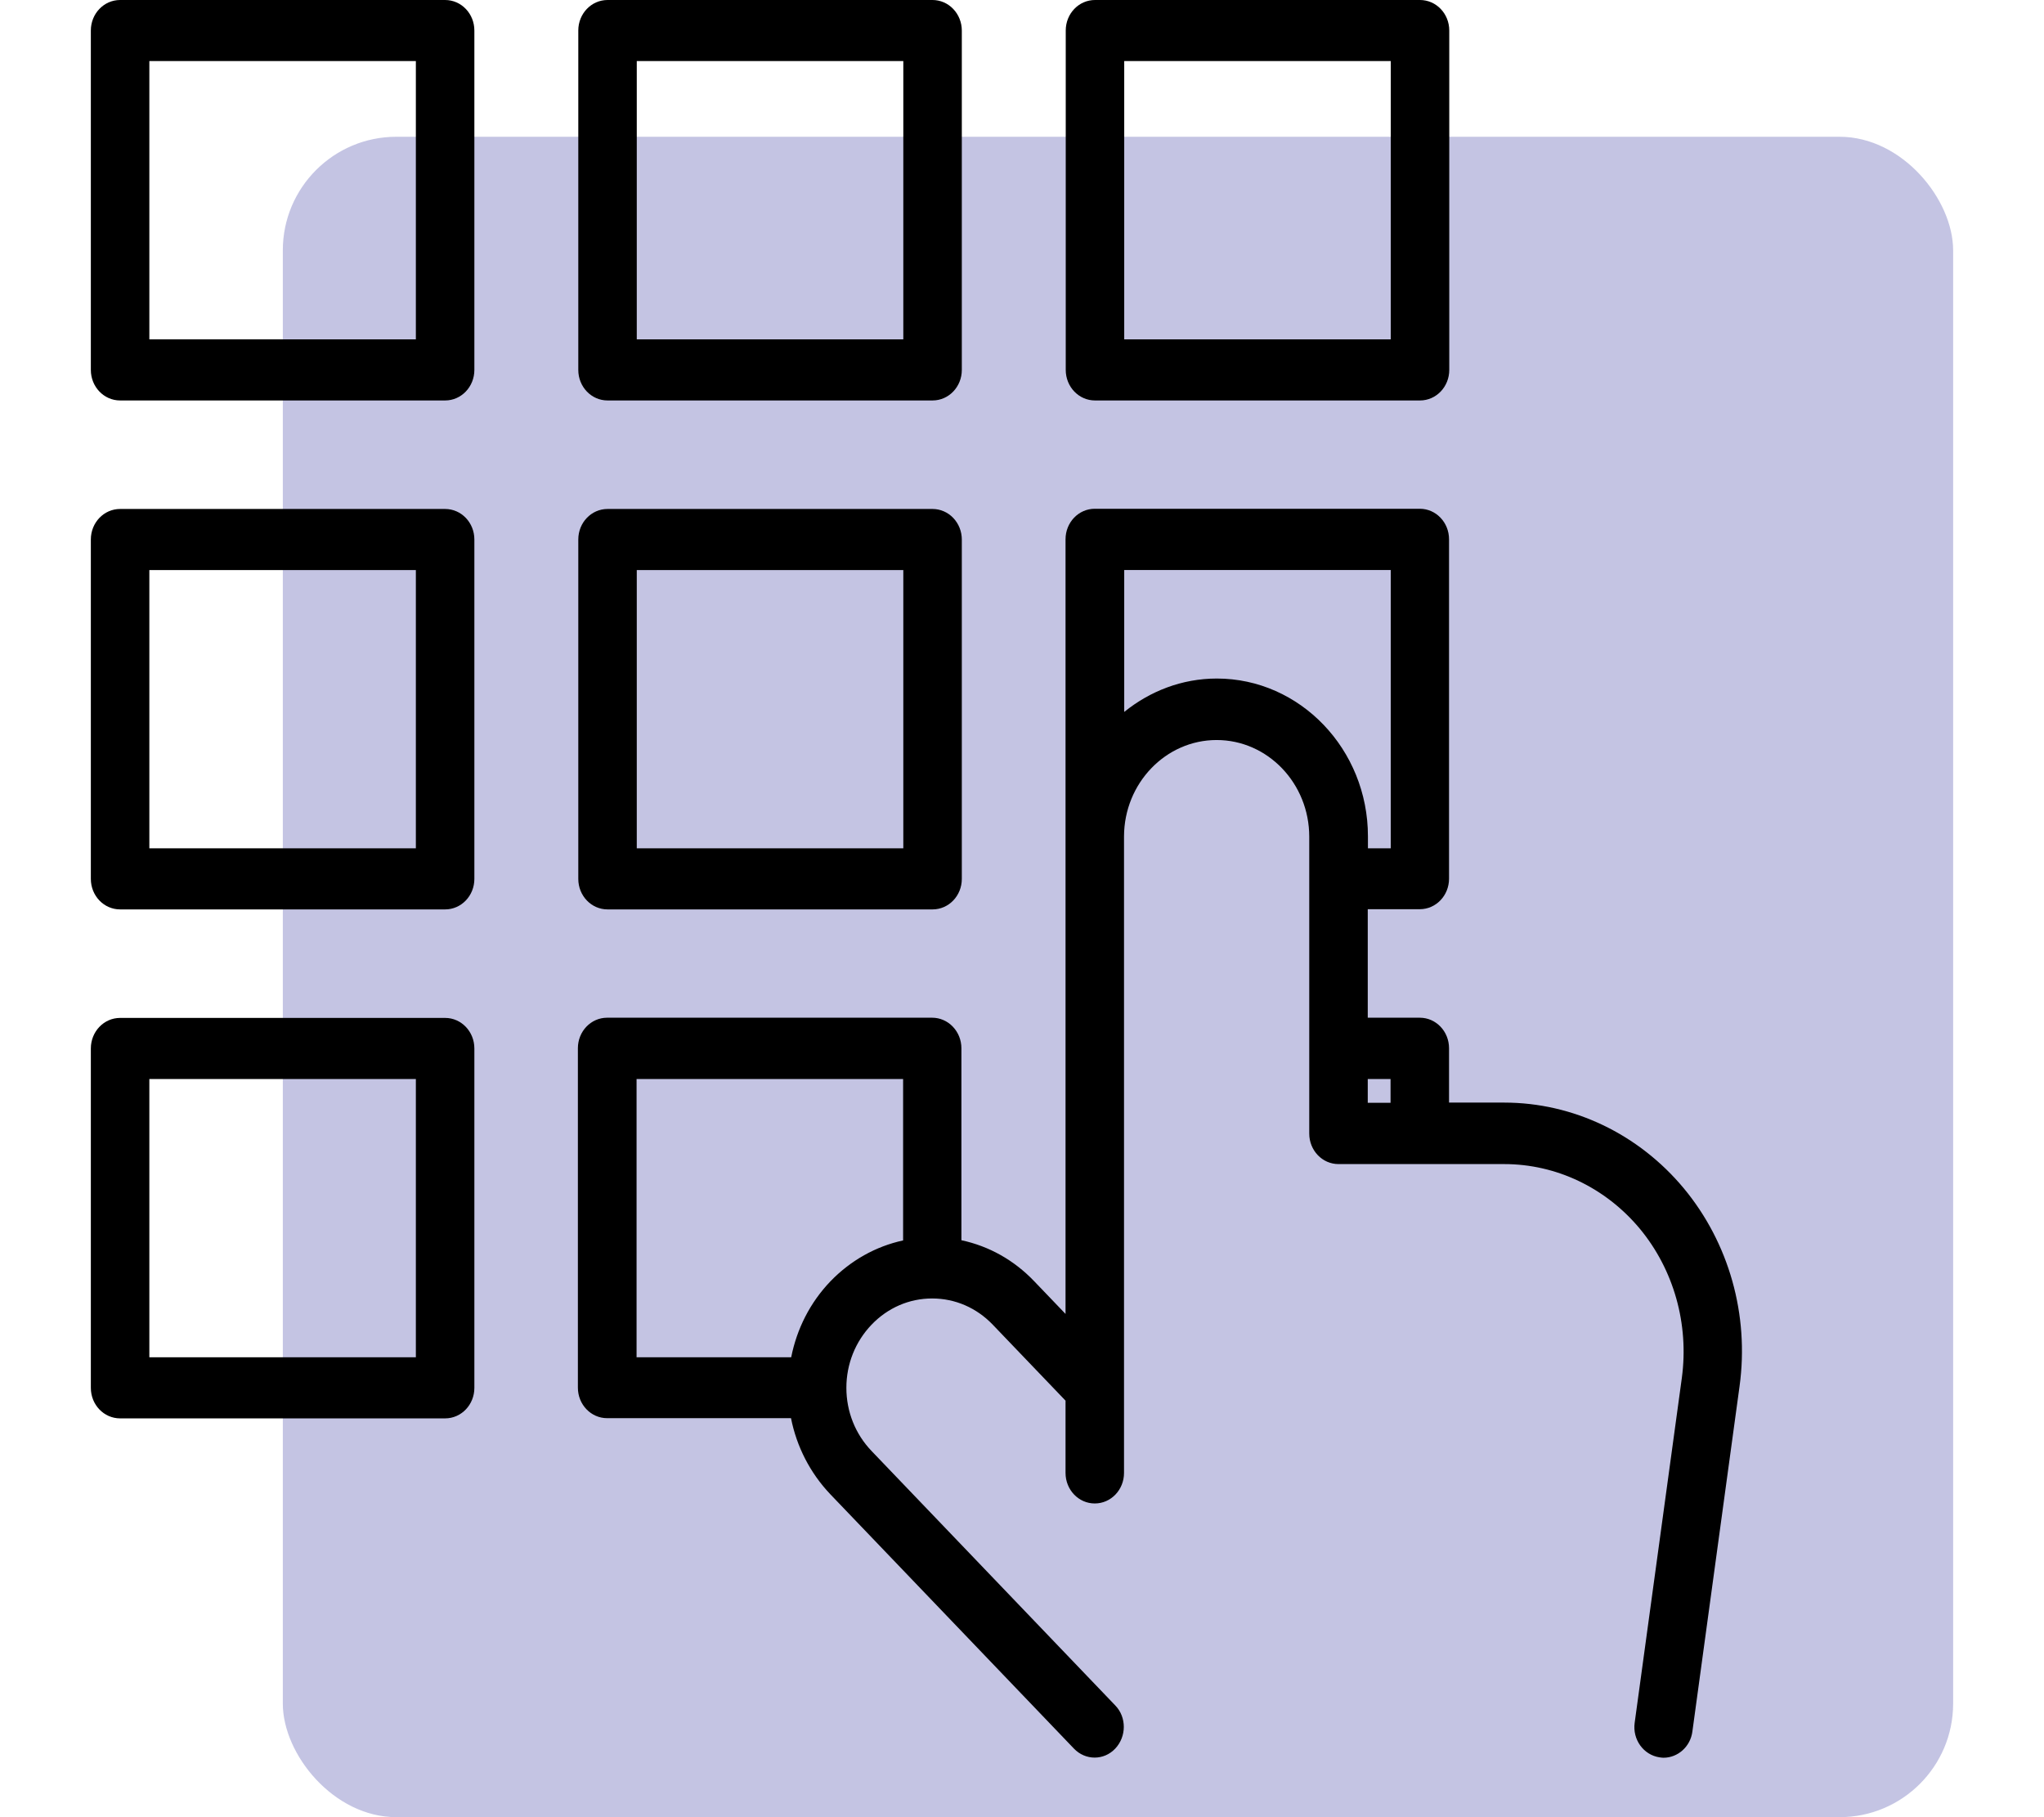 <svg xmlns="http://www.w3.org/2000/svg" fill="none" viewBox="0 0 90 80" height="80" width="90">
<rect fill="#C4C4E3" rx="5" height="73.978" width="73.546" y="6.021" x="12.453"></rect>
<path fill="black" d="M71.977 75.842C71.874 76.577 72.363 77.258 73.067 77.365C73.127 77.374 73.187 77.383 73.247 77.383C73.874 77.383 74.432 76.899 74.518 76.227L76.595 61.026C77.025 57.889 76.132 54.717 74.14 52.315C72.148 49.922 69.264 48.541 66.233 48.541H63.803V46.148C63.803 45.405 63.228 44.804 62.516 44.804H60.224V40.027H62.516C63.228 40.027 63.803 39.426 63.803 38.683V23.742C63.803 22.998 63.228 22.398 62.516 22.398H48.204C47.492 22.398 46.917 22.998 46.917 23.742V36.782C46.917 36.791 46.917 36.809 46.917 36.818V57.845L45.534 56.402C44.642 55.47 43.543 54.86 42.332 54.6V46.148C42.332 45.79 42.195 45.449 41.954 45.198C41.714 44.947 41.388 44.804 41.044 44.804H26.733C26.02 44.804 25.445 45.405 25.445 46.148V61.089C25.445 61.833 26.02 62.434 26.733 62.434H34.829C35.078 63.688 35.67 64.844 36.554 65.777L47.286 76.98C47.792 77.509 48.608 77.509 49.106 76.98C49.604 76.451 49.612 75.6 49.106 75.08L38.374 63.877C37.662 63.133 37.267 62.147 37.267 61.098C37.267 60.05 37.662 59.064 38.374 58.32C39.087 57.576 40.031 57.164 41.044 57.164C42.057 57.164 43.002 57.576 43.714 58.32L46.917 61.663V64.844C46.917 65.588 47.492 66.189 48.204 66.189C48.917 66.189 49.492 65.588 49.492 64.844V61.107V38.718C49.492 38.709 49.492 38.709 49.492 38.7V36.818C49.501 34.479 51.329 32.579 53.57 32.579C55.819 32.579 57.648 34.488 57.648 36.836V38.7V49.904C57.648 50.648 58.223 51.248 58.936 51.248H62.516H66.233C68.525 51.248 70.697 52.288 72.2 54.089C73.702 55.9 74.372 58.293 74.054 60.659L71.977 75.842ZM39.765 54.609C38.563 54.869 37.456 55.487 36.563 56.411C35.67 57.343 35.086 58.499 34.837 59.754H28.029V47.502H39.765V54.609ZM60.232 36.818C60.232 32.991 57.245 29.872 53.579 29.872C52.042 29.872 50.634 30.428 49.501 31.342V25.095H61.236V37.347H60.232V36.818ZM61.228 48.55H60.224V47.502H61.228V48.55Z"></path>
<path fill="black" d="M5.288 17.63H19.599C20.312 17.63 20.887 17.029 20.887 16.285V1.344C20.887 0.6 20.312 0 19.599 0H5.288C4.575 0 4 0.6 4 1.344V16.285C4 17.029 4.575 17.63 5.288 17.63ZM6.576 2.689H18.311V14.941H6.576V2.689Z"></path>
<path fill="black" d="M25.463 1.344V16.285C25.463 17.029 26.038 17.63 26.751 17.63H41.062C41.775 17.63 42.35 17.029 42.35 16.285V1.344C42.35 0.986 42.212 0.645 41.972 0.394C41.732 0.143 41.405 0 41.062 0H26.751C26.038 0 25.463 0.6 25.463 1.344ZM28.038 2.689H39.774V14.941H28.038V2.689Z"></path>
<path fill="black" d="M46.926 16.285C46.926 17.029 47.501 17.63 48.214 17.63H62.525C63.237 17.63 63.813 17.029 63.813 16.285V1.344C63.813 0.6 63.237 0 62.525 0H48.214C47.501 0 46.926 0.6 46.926 1.344V16.285ZM49.501 2.689H61.237V14.941H49.501V2.689Z"></path>
<path fill="black" d="M5.288 40.036H19.599C20.312 40.036 20.887 39.436 20.887 38.692V23.751C20.887 23.007 20.312 22.407 19.599 22.407H5.288C4.575 22.407 4 23.007 4 23.751V38.692C4 39.436 4.575 40.036 5.288 40.036ZM6.576 25.096H18.311V37.347H6.576V25.096Z"></path>
<path fill="black" d="M25.463 38.692C25.463 39.436 26.038 40.036 26.751 40.036H41.062C41.775 40.036 42.35 39.436 42.35 38.692V23.751C42.35 23.393 42.212 23.052 41.972 22.801C41.732 22.55 41.405 22.407 41.062 22.407H26.751C26.038 22.407 25.463 23.007 25.463 23.751V38.692ZM28.038 25.096H39.774V37.347H28.038V25.096Z"></path>
<path fill="black" d="M5.288 62.443H19.599C20.312 62.443 20.887 61.843 20.887 61.099V46.158C20.887 45.414 20.312 44.813 19.599 44.813H5.288C4.575 44.813 4 45.414 4 46.158V61.099C4 61.843 4.575 62.443 5.288 62.443ZM6.576 47.502H18.311V59.754H6.576V47.502Z"></path>
</svg>
